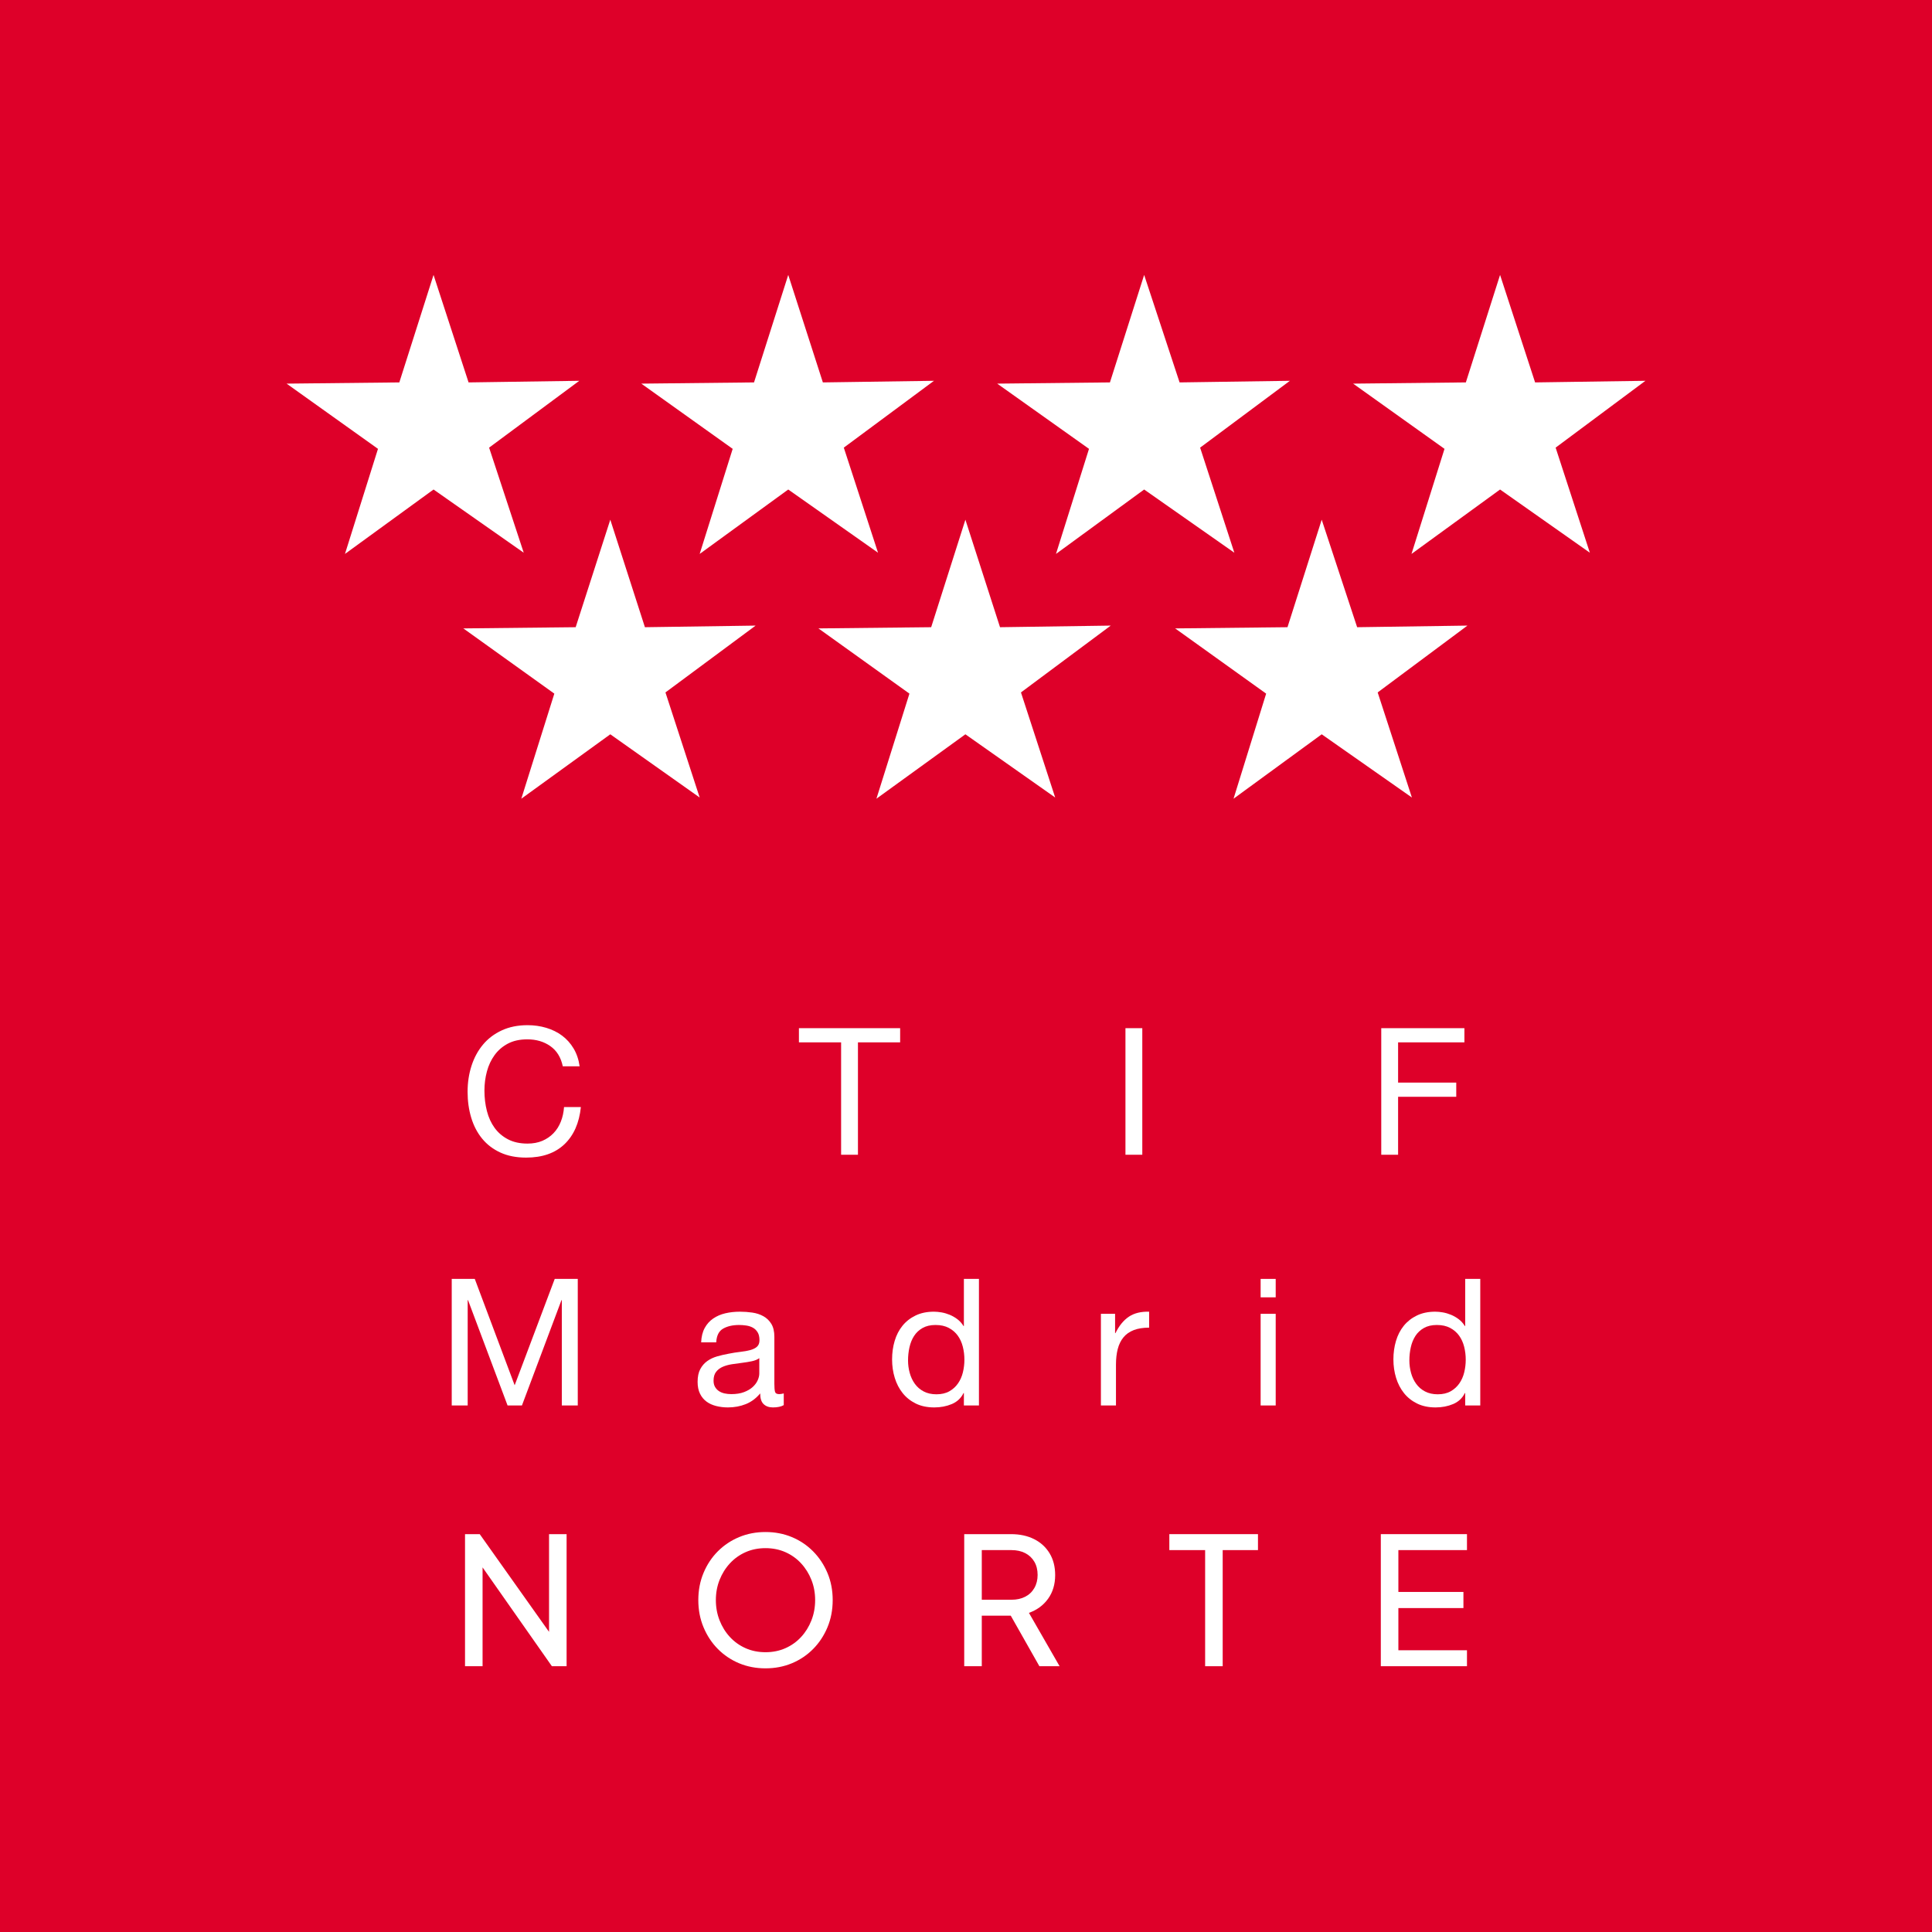 <?xml version="1.0" encoding="UTF-8"?>
<svg xmlns="http://www.w3.org/2000/svg" id="Capa_1" width="500" height="500" viewBox="0 0 500 500">
  <defs>
    <style>      .st0 {        fill: #de0029;      }      .st1 {        fill: #fff;      }    </style>
  </defs>
  <rect class="st0" width="500" height="500"></rect>
  <g>
    <polygon class="st1" points="112.201 71.148 103.344 98.968 74.169 99.281 97.821 116.161 89.277 143.356 112.201 126.684 135.54 143.043 126.58 115.848 149.92 98.551 121.266 98.968 112.201 71.148"></polygon>
    <polygon class="st1" points="203.997 71.148 195.141 98.968 165.966 99.281 189.618 116.161 181.074 143.356 203.997 126.684 227.233 143.043 218.376 115.848 241.716 98.551 212.958 98.968 203.997 71.148"></polygon>
    <polygon class="st1" points="296.107 71.148 287.25 98.968 258.075 99.281 281.832 116.161 273.288 143.356 296.107 126.684 319.447 143.043 310.59 115.848 333.826 98.551 305.276 98.968 296.107 71.148"></polygon>
    <polygon class="st1" points="249.844 134.499 240.987 162.32 211.812 162.632 235.36 179.512 226.816 206.707 249.844 190.036 273.079 206.395 264.223 179.199 287.459 161.903 258.805 162.32 249.844 134.499"></polygon>
    <polygon class="st1" points="157.943 134.499 148.982 162.32 119.911 162.632 143.459 179.512 134.915 206.707 157.943 190.036 181.074 206.395 172.218 179.199 195.557 161.903 166.904 162.32 157.943 134.499"></polygon>
    <polygon class="st1" points="342.057 134.499 333.201 162.32 304.13 162.632 327.678 179.512 319.238 206.707 342.057 190.036 365.397 206.395 356.541 179.199 379.776 161.903 351.227 162.32 342.057 134.499"></polygon>
    <polygon class="st1" points="388.216 71.148 379.36 98.968 350.185 99.281 373.837 116.161 365.293 143.356 388.216 126.684 411.452 143.043 402.595 115.848 425.831 98.551 397.281 98.968 388.216 71.148"></polygon>
  </g>
  <g>
    <g>
      <path class="st1" d="M142.415,270.726c-1.667-1.163-3.647-1.743-5.941-1.743-1.957,0-3.632.367-5.023,1.1-1.393.735-2.54,1.721-3.442,2.959-.902,1.24-1.567,2.654-1.995,4.244-.429,1.591-.643,3.242-.643,4.955,0,1.865.214,3.633.643,5.299.428,1.668,1.093,3.12,1.995,4.358.902,1.24,2.057,2.226,3.464,2.959,1.406.735,3.089,1.102,5.046,1.102,1.438,0,2.715-.236,3.832-.711,1.116-.475,2.079-1.132,2.89-1.973s1.445-1.843,1.904-3.004c.458-1.163.734-2.417.826-3.763h4.358c-.429,4.13-1.851,7.342-4.266,9.635-2.416,2.293-5.72,3.442-9.91,3.442-2.54,0-4.756-.436-6.652-1.307-1.897-.872-3.472-2.073-4.726-3.603-1.254-1.529-2.195-3.334-2.822-5.413-.627-2.079-.941-4.313-.941-6.698,0-2.387.337-4.627,1.01-6.722.672-2.094,1.659-3.922,2.959-5.482,1.299-1.56,2.92-2.79,4.863-3.692,1.942-.902,4.167-1.354,6.675-1.354,1.713,0,3.334.23,4.863.688s2.891,1.132,4.083,2.018c1.193.888,2.186,1.996,2.982,3.328.795,1.33,1.315,2.867,1.56,4.611h-4.359c-.489-2.324-1.567-4.067-3.234-5.23Z"></path>
      <path class="st1" d="M206.76,269.761v-3.67h26.196v3.67h-10.919v29.087h-4.359v-29.087h-10.919Z"></path>
      <path class="st1" d="M295.625,266.091v32.757h-4.358v-32.757h4.358Z"></path>
      <path class="st1" d="M378.987,266.091v3.67h-17.16v10.415h15.05v3.672h-15.05v15.001h-4.358v-32.757h21.518Z"></path>
    </g>
    <g>
      <path class="st1" d="M122.872,330.978l10.322,27.527,10.369-27.527h5.964v32.757h-4.129v-27.252h-.092l-10.23,27.252h-3.717l-10.23-27.252h-.092v27.252h-4.13v-32.757h5.965Z"></path>
      <path class="st1" d="M202.837,363.643c-.673.397-1.606.597-2.798.597-1.009,0-1.812-.283-2.409-.849-.596-.566-.894-1.491-.894-2.776-1.071,1.285-2.318,2.21-3.739,2.776-1.422.566-2.959.849-4.611.849-1.071,0-2.087-.124-3.052-.369-.963-.244-1.797-.625-2.5-1.147-.705-.519-1.262-1.199-1.675-2.041-.412-.841-.619-1.859-.619-3.051,0-1.346.229-2.448.688-3.303.458-.857,1.062-1.554,1.812-2.089.748-.534,1.606-.939,2.569-1.216.963-.275,1.95-.503,2.959-.686,1.07-.214,2.087-.375,3.051-.483.963-.106,1.812-.259,2.547-.458s1.315-.489,1.743-.872c.428-.383.643-.941.643-1.676,0-.855-.161-1.544-.483-2.063-.321-.521-.733-.918-1.238-1.193s-1.071-.458-1.697-.55c-.627-.092-1.246-.138-1.858-.138-1.652,0-3.028.314-4.129.941s-1.697,1.812-1.789,3.556h-3.9c.061-1.468.368-2.707.917-3.717.551-1.01,1.285-1.827,2.202-2.454s1.965-1.079,3.142-1.354,2.439-.413,3.785-.413c1.07,0,2.134.077,3.189.23s2.011.466,2.867.939c.855.472,1.544,1.136,2.064,1.992.52.853.78,1.967.78,3.34v12.178c0,.916.053,1.586.161,2.014.107.428.466.641,1.078.641.336,0,.734-.061,1.192-.183v3.028ZM196.507,351.486c-.49.365-1.132.631-1.928.798-.795.169-1.628.305-2.5.411s-1.751.228-2.638.365c-.888.138-1.682.358-2.386.662-.704.305-1.278.739-1.721,1.301-.443.564-.665,1.332-.665,2.305,0,.639.129,1.179.39,1.621.26.442.597.8,1.009,1.073.413.275.895.472,1.446.595.55.12,1.13.181,1.743.181,1.284,0,2.386-.175,3.303-.525.917-.348,1.666-.79,2.247-1.324.581-.532,1.01-1.11,1.285-1.735.275-.623.413-1.21.413-1.757v-3.971Z"></path>
      <path class="st1" d="M249.452,363.735v-3.212h-.094c-.644,1.316-1.65,2.263-3.026,2.845-1.377.58-2.892.872-4.541.872-1.837,0-3.434-.338-4.798-1.01-1.36-.672-2.493-1.574-3.393-2.707-.902-1.132-1.584-2.448-2.042-3.947-.459-1.497-.688-3.087-.688-4.772,0-1.68.222-3.271.665-4.769.444-1.499,1.116-2.806,2.02-3.924.9-1.116,2.032-2.002,3.393-2.66s2.945-.988,4.749-.988c.611,0,1.271.063,1.971.185.705.122,1.409.328,2.114.619.701.291,1.369.672,1.996,1.147.623.475,1.153,1.063,1.58,1.766h.094v-12.203h3.898v32.757h-3.898ZM235.437,355.316c.289,1.055.733,1.996,1.328,2.821.599.827,1.36,1.485,2.293,1.973s2.028.733,3.283.733c1.316,0,2.432-.259,3.348-.778.916-.521,1.666-1.202,2.248-2.043s1.002-1.796,1.263-2.867c.257-1.071.387-2.157.387-3.256,0-1.163-.134-2.287-.411-3.372-.273-1.085-.713-2.043-1.307-2.867-.595-.827-1.369-1.491-2.318-1.996s-2.094-.758-3.442-.758c-1.316,0-2.432.261-3.348.78-.916.521-1.65,1.208-2.203,2.065-.55.855-.945,1.835-1.189,2.937-.248,1.1-.367,2.232-.367,3.395,0,1.1.143,2.179.436,3.234Z"></path>
      <path class="st1" d="M288.583,340.016v5h.094c.947-1.927,2.11-3.348,3.486-4.266,1.375-.916,3.12-1.344,5.23-1.285v4.13c-1.56,0-2.89.214-3.992.641-1.102.43-1.99,1.055-2.662,1.882s-1.163,1.829-1.468,3.006-.458,2.529-.458,4.059v10.553h-3.9v-23.719h3.67Z"></path>
      <path class="st1" d="M326.25,335.749v-4.772h3.9v4.772h-3.9ZM330.15,340.016v23.719h-3.9v-23.719h3.9Z"></path>
      <path class="st1" d="M379.193,363.735v-3.212h-.092c-.644,1.316-1.652,2.263-3.028,2.845-1.377.58-2.89.872-4.541.872-1.835,0-3.434-.338-4.796-1.01-1.36-.672-2.493-1.574-3.395-2.707s-1.582-2.448-2.041-3.947c-.458-1.497-.688-3.087-.688-4.772,0-1.68.222-3.271.666-4.769.442-1.499,1.116-2.806,2.018-3.924.902-1.116,2.034-2.002,3.395-2.66s2.943-.988,4.749-.988c.611,0,1.269.063,1.971.185.705.122,1.407.328,2.112.619.703.291,1.369.672,1.996,1.147.625.475,1.153,1.063,1.582,1.766h.092v-12.203h3.9v32.757h-3.9ZM365.178,355.316c.289,1.055.733,1.996,1.33,2.821.597.827,1.36,1.485,2.293,1.973s2.026.733,3.281.733c1.316,0,2.432-.259,3.35-.778.916-.521,1.666-1.202,2.246-2.043.582-.841,1.002-1.796,1.263-2.867.259-1.071.389-2.157.389-3.256,0-1.163-.136-2.287-.411-3.372s-.713-2.043-1.307-2.867c-.597-.827-1.371-1.491-2.318-1.996-.949-.505-2.096-.758-3.442-.758-1.316,0-2.432.261-3.348.78-.918.521-1.652,1.208-2.203,2.065-.55.855-.947,1.835-1.191,2.937-.246,1.1-.367,2.232-.367,3.395,0,1.1.145,2.179.436,3.234Z"></path>
    </g>
    <g>
      <path class="st1" d="M120.348,431.216v-34.181h3.807l19.59,27.619-1.652.183v-27.802h4.542v34.181h-3.808l-19.498-27.802,1.56-.183v27.986h-4.541Z"></path>
      <path class="st1" d="M198.112,431.766c-2.448,0-4.719-.436-6.813-1.307-2.096-.872-3.93-2.102-5.506-3.692s-2.814-3.464-3.716-5.621c-.903-2.157-1.354-4.503-1.354-7.042s.451-4.886,1.354-7.042c.901-2.157,2.14-4.022,3.716-5.598,1.575-1.574,3.41-2.798,5.506-3.67,2.095-.872,4.365-1.307,6.813-1.307,2.446,0,4.718.436,6.812,1.307s3.93,2.104,5.506,3.694,2.813,3.456,3.717,5.596c.901,2.14,1.353,4.48,1.353,7.02s-.452,4.886-1.353,7.042c-.903,2.157-2.141,4.03-3.717,5.621s-3.411,2.821-5.506,3.692-4.366,1.307-6.812,1.307ZM198.112,427.591c1.864,0,3.578-.344,5.138-1.033s2.913-1.652,4.06-2.89c1.148-1.238,2.042-2.676,2.684-4.313.643-1.635.963-3.387.963-5.252s-.321-3.609-.963-5.23-1.537-3.051-2.684-4.291c-1.147-1.238-2.5-2.201-4.06-2.89s-3.274-1.033-5.138-1.033c-1.866,0-3.579.344-5.139,1.033s-2.913,1.652-4.06,2.89c-1.148,1.24-2.042,2.67-2.684,4.291s-.963,3.364-.963,5.23.321,3.617.963,5.252c.643,1.637,1.537,3.075,2.684,4.313,1.147,1.238,2.5,2.201,4.06,2.89s3.273,1.033,5.139,1.033Z"></path>
      <path class="st1" d="M249.54,431.216v-34.181h12.113c2.263,0,4.25.43,5.963,1.285,1.713.857,3.051,2.081,4.016,3.67.963,1.593,1.444,3.472,1.444,5.643,0,2.387-.611,4.427-1.835,6.126-1.224,1.696-2.876,2.912-4.955,3.647l7.936,13.809h-5.23l-8.394-14.82,3.026,1.743h-9.541v13.076h-4.543ZM254.084,414.012h7.706c1.346,0,2.523-.261,3.533-.78s1.796-1.269,2.362-2.248.849-2.11.849-3.395c0-1.316-.283-2.454-.849-3.419-.566-.963-1.352-1.705-2.362-2.224s-2.187-.78-3.533-.78h-7.706v12.846Z"></path>
      <path class="st1" d="M311.888,431.216v-30.051h-9.266v-4.13h22.939v4.13h-9.13v30.051h-4.543Z"></path>
      <path class="st1" d="M357.354,431.216v-34.181h22.298v4.13h-17.754v10.828h16.836v4.175h-16.836v10.918h17.754v4.13h-22.298Z"></path>
    </g>
  </g>
</svg>
